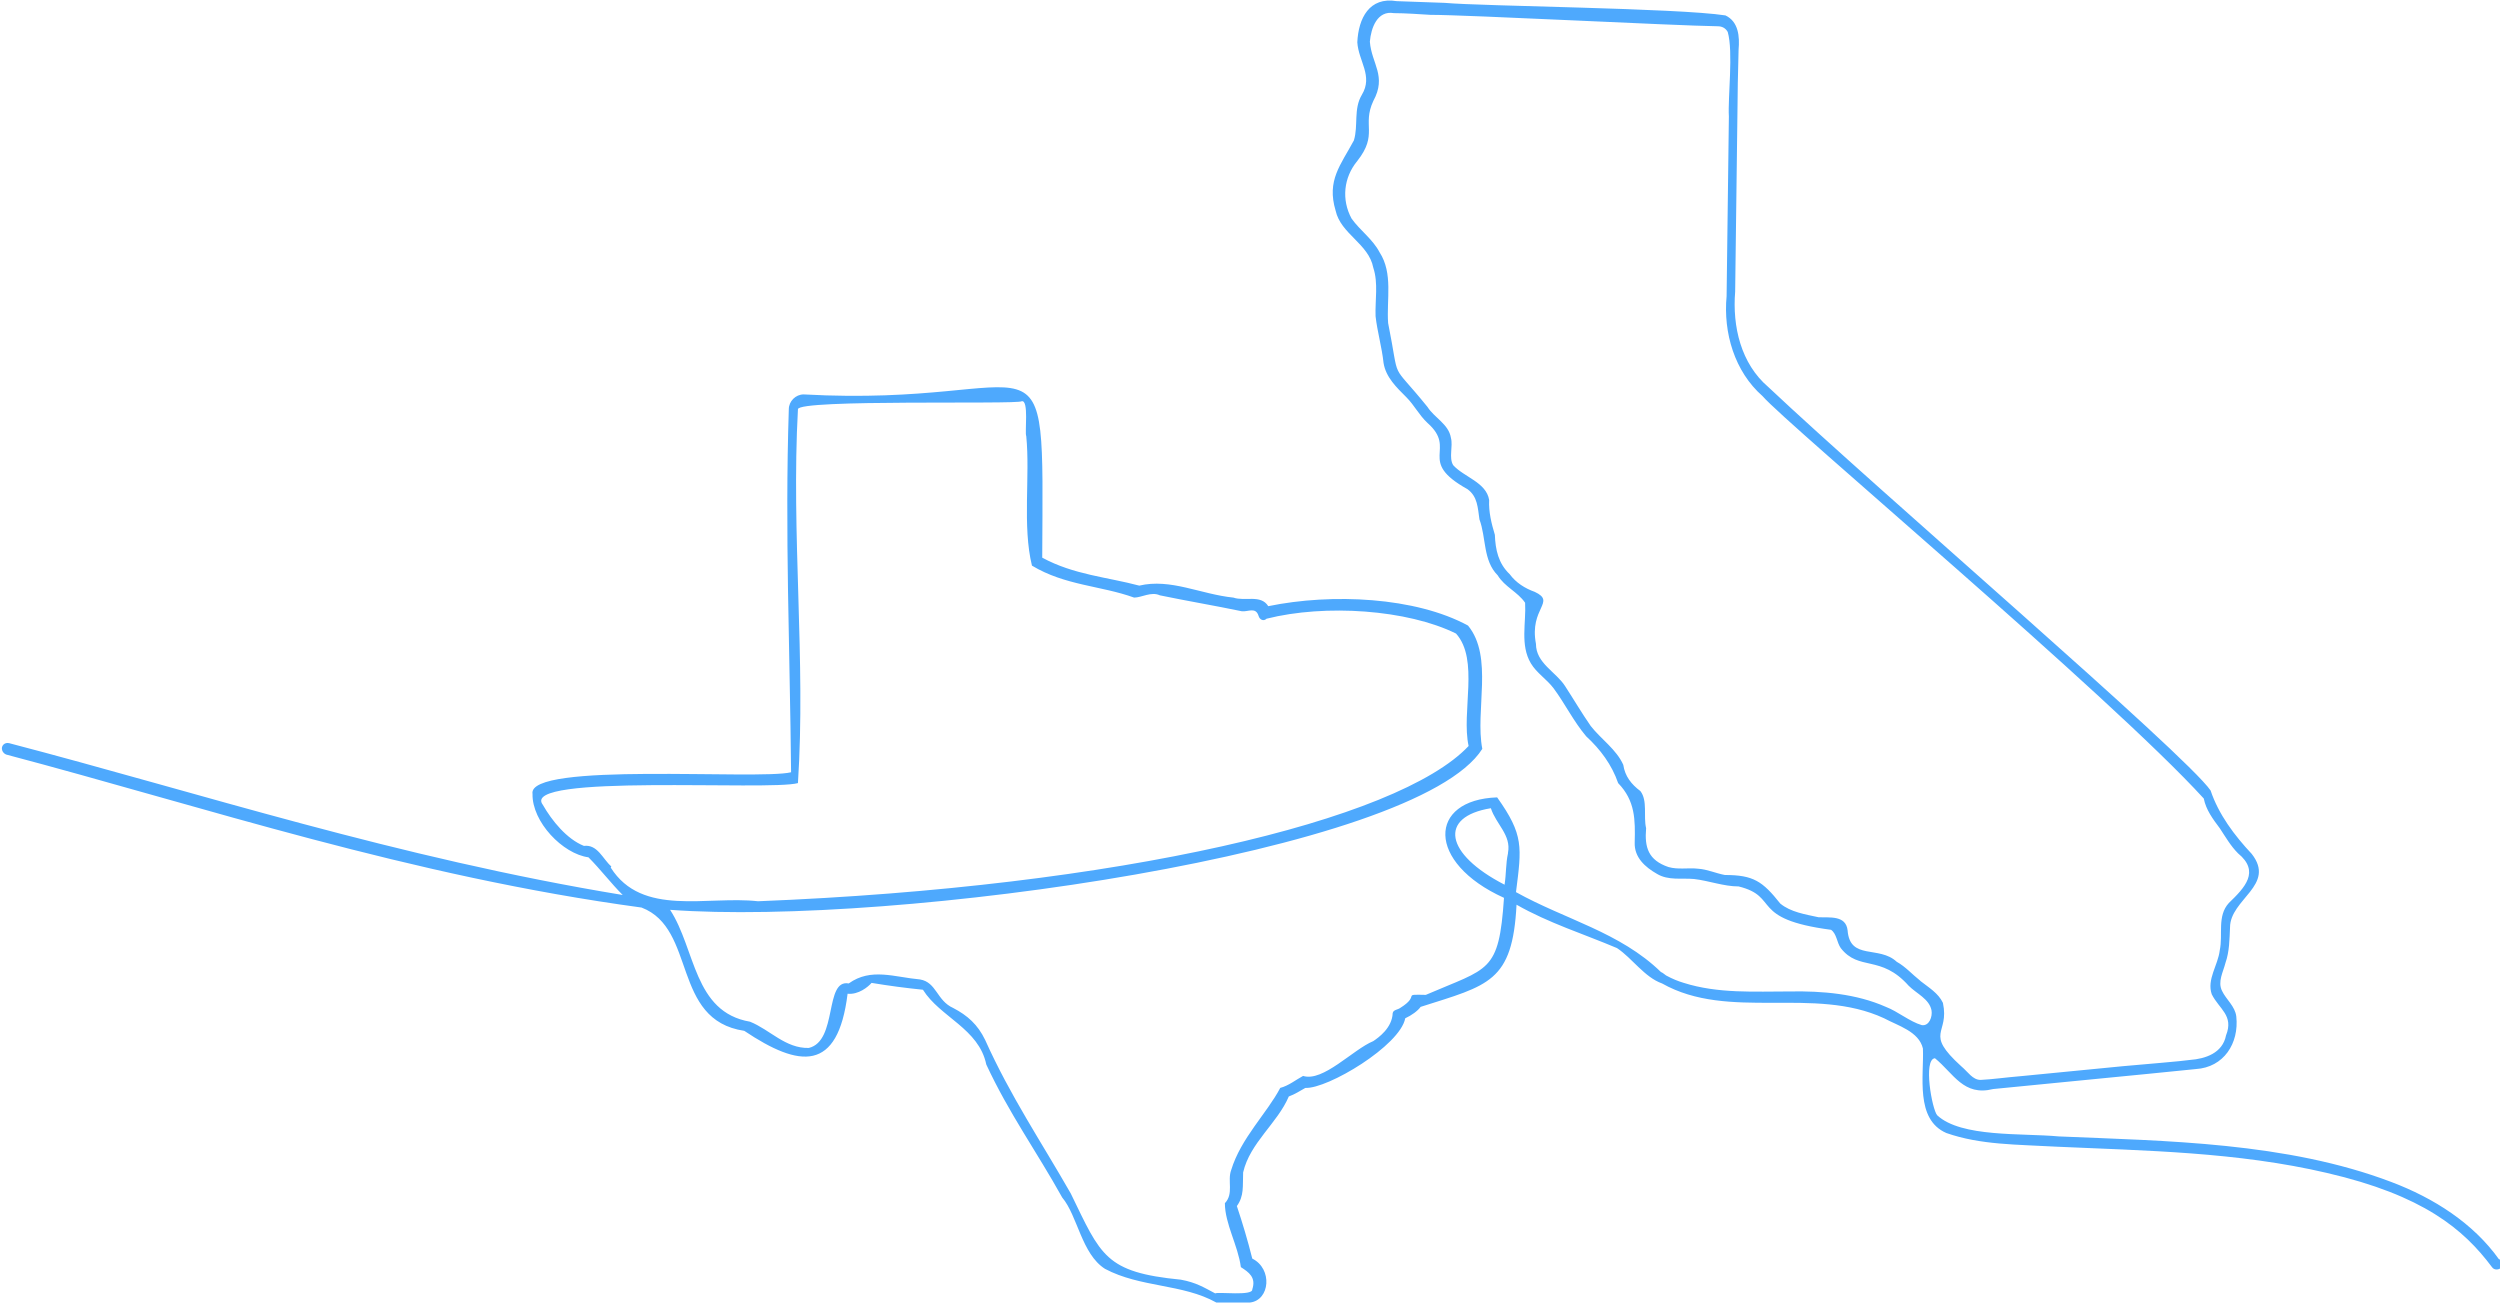 <?xml version="1.0" encoding="UTF-8"?> <svg xmlns="http://www.w3.org/2000/svg" id="Layer_2" width="438" height="228.3" version="1.1" viewBox="0 0 438 228.3"><defs><style> .st0 { fill: #4ea9fd; } </style></defs><g id="_ÎÓÈ_1"><path class="st0" d="M437.8,220.6c-4.5-6.3-11.4-10.7-18.8-13.5-18.4-7-39.6-7.2-58.3-8-6.5-.6-17.1.2-21.3-3.7-.9-1-2.5-9.8-.4-10,3.3,2.7,5,6.7,10.2,5.4,10.9-1.1,24.8-2.4,35.5-3.5,4.9-.3,7.6-4.5,7.1-9.2-.2-1.8-1.8-3-2.5-4.5-.8-1.6.2-3.3.6-4.9.7-2,.7-4.1.8-6.2,0-5,8.1-7.4,3.8-12.9-3-3.2-5.8-6.9-7.2-11.1-4.4-6.4-58.2-52.5-77.5-70.7-4.8-4.1-6.3-10.6-5.8-16.7.1-8,.3-22.7.4-31.4,0-2.3.1-7.8.2-11,.2-2.3,0-4.9-2.3-6-8.4-1.3-42.6-1.6-49.2-2.2-2.6-.1-5.7-.2-8.4-.3-4.8-.8-6.7,3-6.9,7.2.2,3.3,2.8,5.9.8,9.2-1.5,2.5-.6,5.4-1.4,8-2.3,4.3-4.8,7-3.2,12.3.9,4.1,5.8,5.8,6.6,10,.9,2.7.3,5.7.4,8.5.3,2.7,1.1,5.4,1.4,8.2.4,2.5,2.3,4.3,4,6,1.4,1.4,2.2,3.1,3.7,4.5,5.3,4.7-2,6.6,7,11.6,1.8,1.3,1.8,3.3,2.1,5.3,1.2,3.2.6,7.2,3.2,9.8,1.2,2,3.5,2.9,4.8,4.8.2,3.5-.9,7.4,1,10.6,1,1.7,2.8,2.8,4,4.4,2,2.7,3.5,5.8,5.7,8.4,2.5,2.3,4.5,5,5.6,8.2,3,3.1,3,6.4,2.9,10.4-.1,2.6,1.8,4.3,3.9,5.5,2,1.2,4.3.7,6.5.9,2.6.3,5.2,1.3,7.8,1.3,7.3,1.8,1.8,5.7,16.2,7.6,1,.7,1,2.2,1.7,3.2,3.2,4.1,7,1.1,11.9,6.6,1.4,1.4,3.6,2.3,4,4.3.2,1.1-.4,2.8-1.7,2.6-2.1-.6-4.2-2.4-6.3-3.2-5.2-2.3-11.1-2.8-16.8-2.7-6.2,0-12.6.4-18.6-1.5-1-.3-2-.7-3.1-1.3-.3-.2-.6-.5-.9-.6-7.2-7-16.8-9.2-25.4-14,1-7.9,1.4-10-3.3-16.6-12.1.4-12.5,11.4,1.2,17.6-.9,13.2-2.6,12.2-13.7,17-4.4-.1-.8,0-4.5,2.3-.4.3-1.2.3-1.3.9-.1,2.6-2.5,4.3-3.4,4.9-3.6,1.5-8.8,7.2-12.3,6.1-1.3.7-2.5,1.7-4,2.1-2.3,4.4-6.9,8.8-8.6,14.4-.7,1.9.5,4.1-1.1,5.8,0,3.6,2.3,7.4,2.8,11.2,1.4.9,2.7,1.8,2,3.9.1,1.2-6,.4-6.5.7-1.9-1-3.3-1.9-6-2.4-13.3-1.3-14-4.2-19.3-15.1-5.2-9.1-10.6-17.1-15-26.9-1.3-2.7-3.1-4.3-5.6-5.6-2.9-1.3-2.9-4.5-5.8-5-4.5-.4-8.6-2.1-12.5.7-4.3-.8-1.9,10.1-7,11.3-4.1.1-6.8-3.2-10.3-4.6-9.9-1.7-9.5-12.7-14-19.6,39.2,2.9,130.8-10,142.3-28.2-1.3-6.7,2-16.1-2.5-21.6-9.2-5-23.8-5.7-35-3.4-1.3-2.1-4.1-.8-6.1-1.5-5.8-.6-11-3.4-16.5-2.1-5.6-1.5-11.5-1.9-17-4.9.2-42.9,1.6-26.2-41.8-28.6-1.4,0-2.6,1.2-2.6,2.6-.7,21.5.2,42.3.4,63.6-5.8,1.4-46.3-1.9-45.3,3.8-.1,4.9,5.3,10.5,9.8,11.1,2.1,2.1,3.9,4.5,6,6.6-39.5-6.5-74.2-17.9-107.5-26.6-.8-.2-1.5.5-1.2,1.3s0,0,0,0c.1.3.4.6.7.7,34.8,9.2,70.7,21.3,111.3,26.8,9.7,3.7,5.2,19.7,18,21.6,9.7,6.5,16.4,7.3,18.1-6.5,1.9.2,3.6-1.2,4.2-1.9,3,.5,6,.9,9,1.2,3,4.8,9.8,6.8,11.1,13.1,4,8.6,8.8,15.2,13.3,23.3,2.7,3.2,3.4,9.9,7.5,12.5,6.2,3.3,13.6,2.6,19.5,5.9h5.9c3.5-.4,4-5.9.4-7.7-.8-3.2-1.7-6.2-2.7-9.2,1.3-1.8,1-3.5,1.1-5.9,1.2-5.2,6-8.6,8-13.3,1.1-.4,2-1,2.9-1.5,3.9.2,16.6-7.4,17.5-12.2,1.1-.5,2.2-1.3,2.7-2,11.9-3.8,16.1-4.3,16.8-17.9,5.6,3.2,11.7,5.1,17.6,7.6,2.7,1.8,4.8,5.1,7.9,6.2,11.7,6.6,26.6.4,38.9,6.1,2.4,1.3,6.1,2.3,6.8,5.3.2,4.8-1.4,12.4,4.1,14.8,6,2.1,12.3,2,19.4,2.4,15.3.7,31.5.9,47.3,4.6,16.8,3.9,23.9,9.8,28.9,16.5.4.6,1.3.5,1.7,0,0,0,0,0,0,0,.2-.4.2-.8,0-1.2ZM336.4,171.8h0c-1.4-1.1-2.5-2.4-4.1-3.3-3.1-2.9-8.2-.2-8.6-5.5h0c-.3-2.7-3.2-2.2-5.1-2.3-2.3-.5-4.9-.9-6.7-2.4-3.1-3.9-4.7-5-9.7-5-1.6-.3-3.1-1-4.7-1.1-1.7-.2-3.5.2-5.2-.3-3.5-1.2-4.2-3.4-3.9-6.8-.5-2.1.3-4.8-1-6.5-1.6-1.2-2.7-2.6-3-4.6-1.2-2.7-3.9-4.5-5.7-6.8-1.6-2.3-3-4.7-4.5-7-1.6-2.5-5.1-4-5.1-7.4-1.2-6.3,3.6-7.3-.2-9.1-1.7-.6-3.3-1.6-4.4-3.1-2-1.9-2.5-4.3-2.6-6.9-.6-2-1.1-4-1-6.1-.5-3.1-4.4-4-6.3-6.1-.8-1.3,0-3.3-.4-4.8-.4-2.4-2.9-3.5-4.1-5.4-6.8-8.4-4.7-3.7-6.9-14.7-.3-4.1.9-8.7-1.5-12.4-1.2-2.3-3.4-3.8-4.9-5.9-1.8-3.3-1.4-7.2,1-10.1,3.7-4.7.8-6.2,2.8-10.5,2.4-4.4-.3-6.5-.6-10.4.2-2.4,1.3-5.5,4.2-5,1.9,0,4.8.2,6.4.3,6.6,0,42.9,1.9,50.3,2,.8,0,1.4.3,1.8,1,1,3.5,0,11.5.2,14.8-.1,7.4-.3,23-.4,31.5-.6,6.4,1.4,13.2,6.3,17.5,4.2,4.9,60.8,52.4,77.3,70.5.4,2,1.6,3.6,2.8,5.2,1,1.5,1.9,3.1,3.2,4.4,3.9,3.2,1.2,6-1.6,8.7-2.1,2.3-1,5.5-1.6,8.3-.3,2.6-2.3,5.1-1.4,7.7,1.3,2.6,3.9,3.7,2.5,7.2-.6,3.1-3.6,4.1-6.3,4.3-1.2.2-8.5.8-11.8,1.1-5.9.6-11.5,1.1-17.4,1.7-3.5.3-5.4.6-7.5.7-1.4,0-2.2-1.4-3.4-2.4-6.6-6-2-5.5-3.2-11.1-.8-1.7-2.5-2.7-3.9-3.8ZM107.1,151.8h0c-1.5-1.3-2.4-3.9-4.8-3.6-3-1.2-5.6-4.4-7.2-7.2-4.2-5.5,39.7-2.4,44.7-3.8,1.4-21.4-1.2-43.6,0-65.5,0-1.8,38.5-.8,39.2-1.4,1.3-.3.5,5.6.8,6.1.7,7-.7,15.8,1,22.7,5.8,3.5,12.1,3.5,17.9,5.6,1.3,0,3-1.1,4.5-.4,4.8,1,9.6,1.8,14.4,2.8,1.1.1,2.4-.8,2.9.8.2.7.9,1,1.4.5,10.3-2.6,24.7-1.6,33.2,2.6,4.1,4.6.9,13.7,2.2,19.7-12.3,13.1-61.4,24.7-124.5,27.2-8.9-1-20.3,2.8-25.8-5.9ZM264.2,149.5c-.4,1.8-.3,3.6-.6,5.5-10.5-5.4-11.6-11.9-2.4-13.4.9,2.8,3.6,4.7,3,7.8Z"></path></g></svg> 